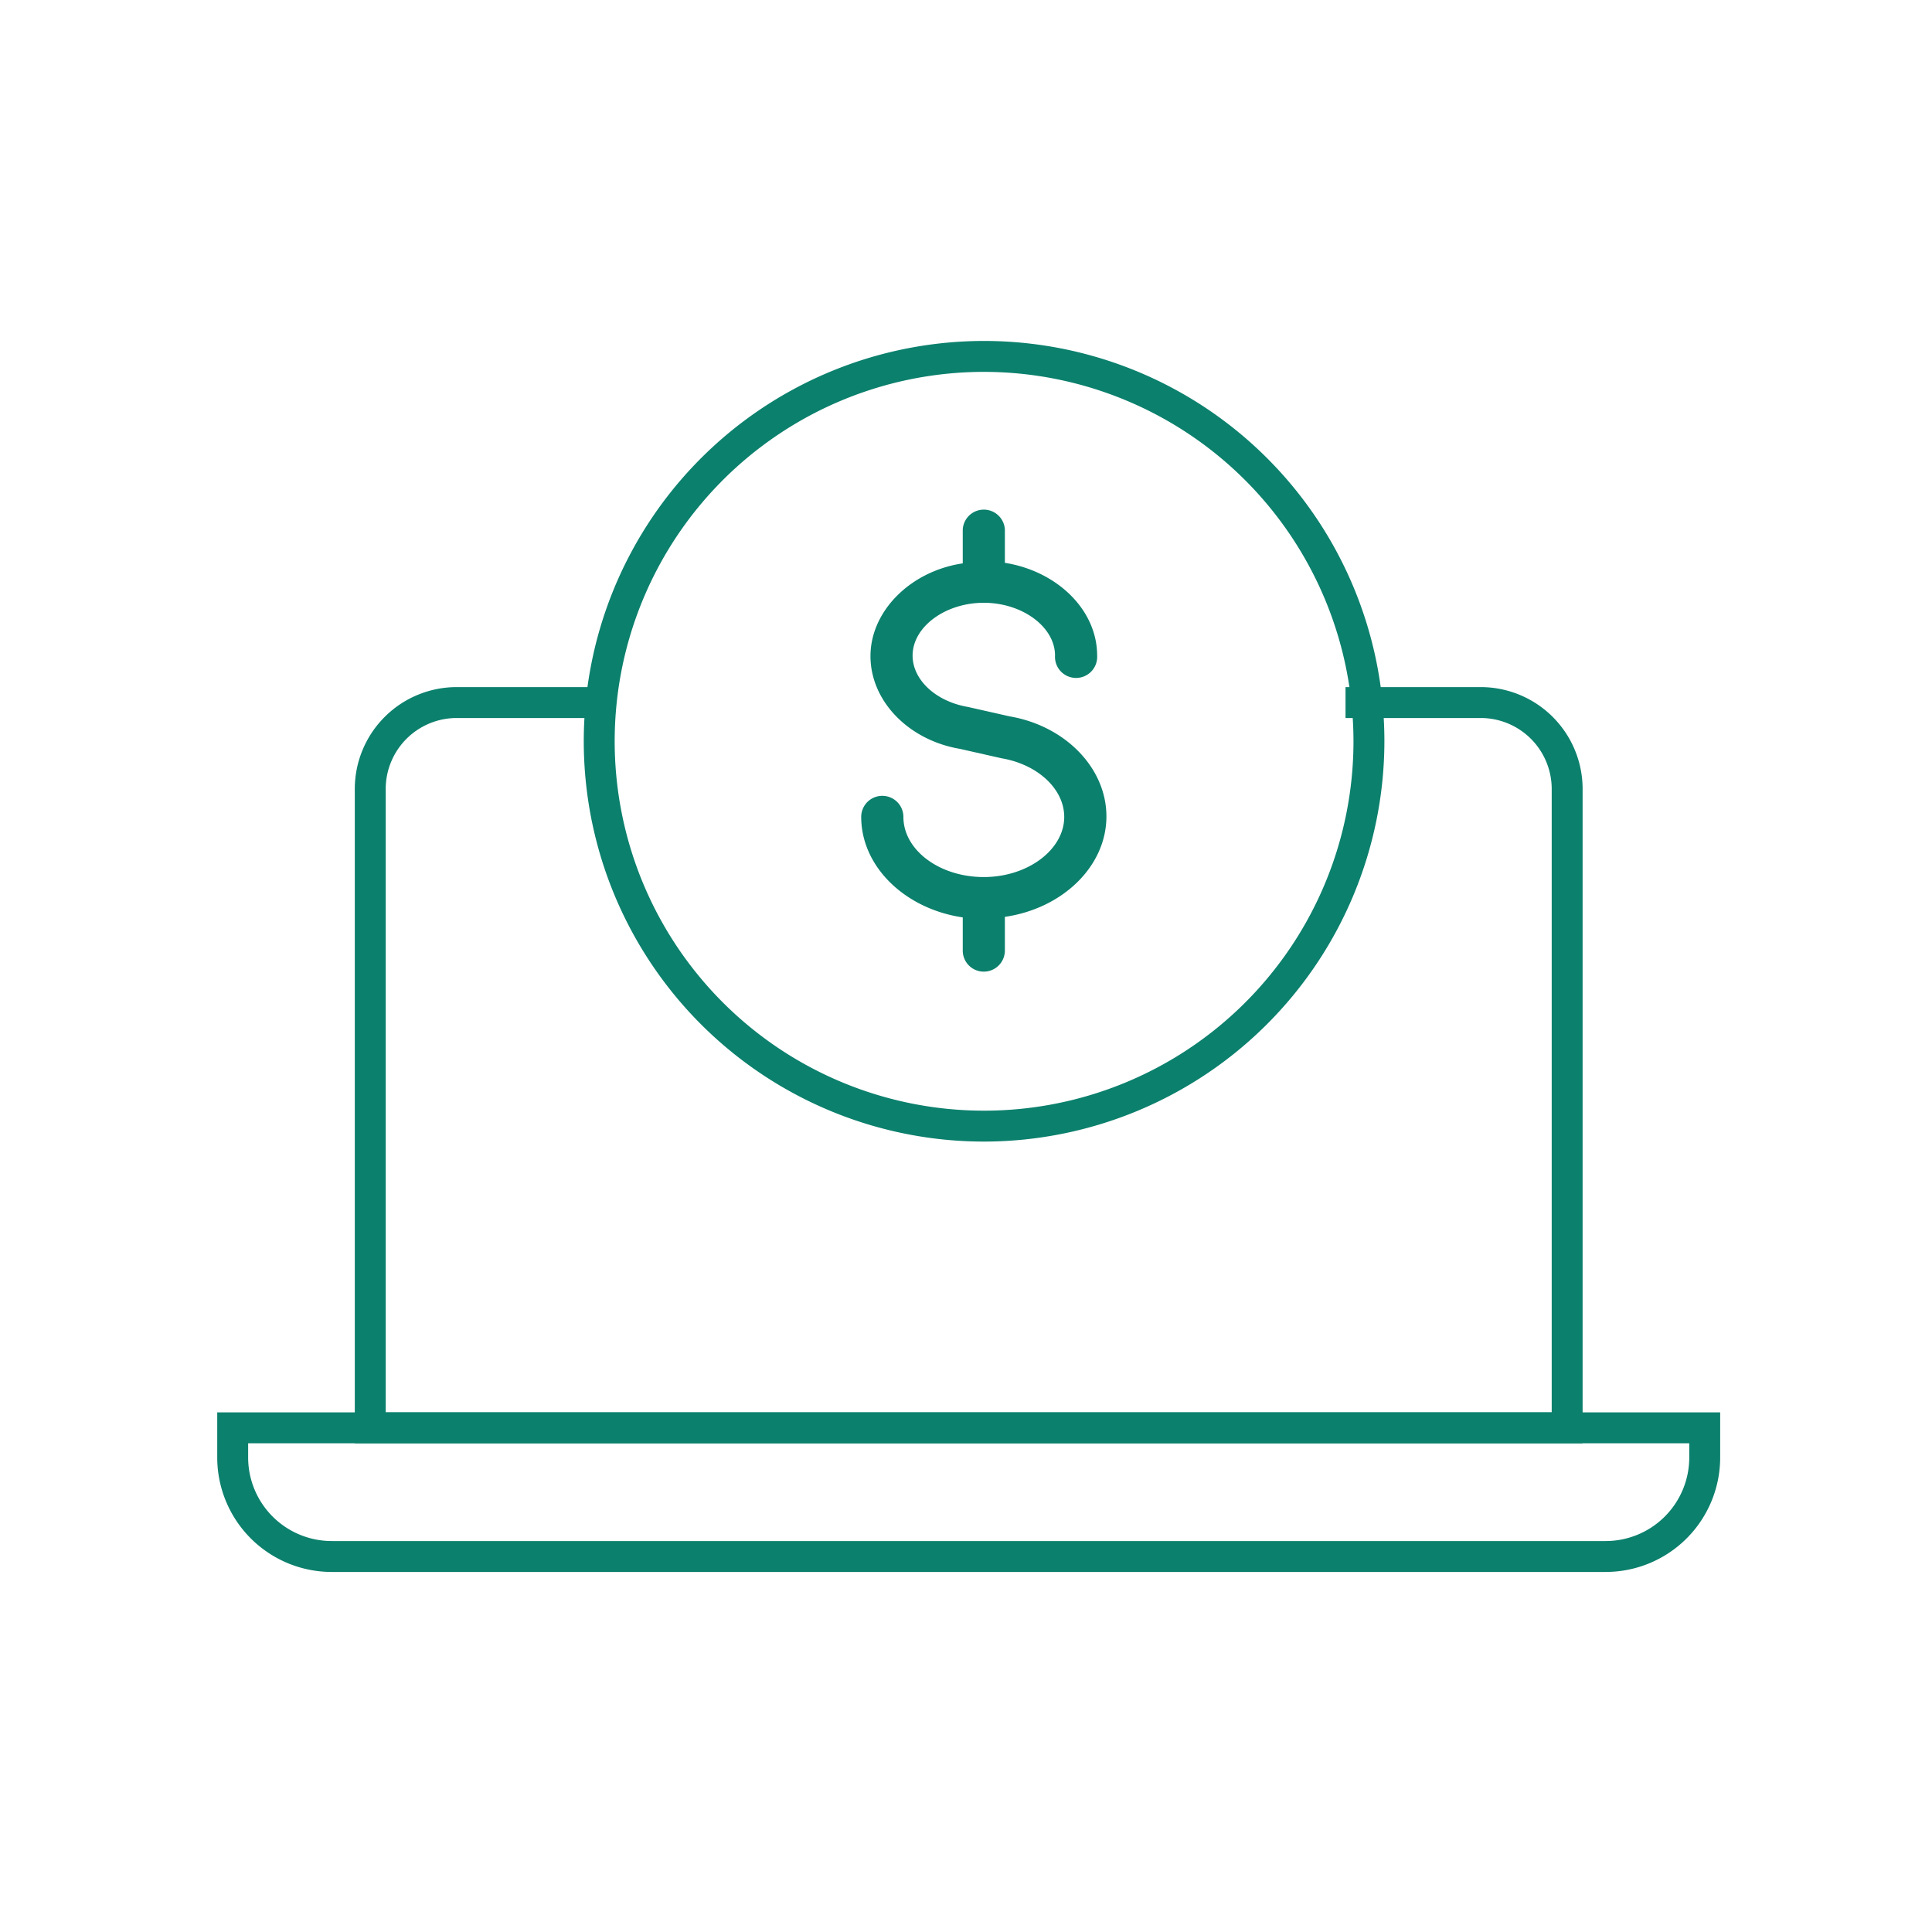 <svg id="Layer_1" data-name="Layer 1" xmlns="http://www.w3.org/2000/svg" viewBox="0 0 250 250"><defs><style>.cls-1{fill:#0b806d;}</style></defs><path class="cls-1" d="M207.78,203.41H42.92A14.82,14.82,0,0,1,28.11,188.6v-5.84H222.59v5.84A14.82,14.82,0,0,1,207.78,203.41ZM32.11,186.76v1.84a10.82,10.82,0,0,0,10.81,10.81H207.78a10.82,10.82,0,0,0,10.81-10.81v-1.84Z"/><path class="cls-1" d="M204.79,186.76H45.91V102.09A13.19,13.19,0,0,1,59.09,88.91H76.77v4H59.09a9.19,9.19,0,0,0-9.18,9.18v80.67H200.79V102.09a9.19,9.19,0,0,0-9.18-9.18h-17.5v-4h17.5a13.19,13.19,0,0,1,13.18,13.18Z"/><path class="cls-1" d="M127.35,147.72a51.8,51.8,0,1,1,51.79-51.8A51.86,51.86,0,0,1,127.35,147.72Zm0-99.6a47.8,47.8,0,1,0,47.79,47.8A47.86,47.86,0,0,0,127.35,48.12Z"/><path class="cls-1" d="M127.3,125.73a2.72,2.72,0,0,1-2.72-2.73v-4.29c-7.44-1.09-13.14-6.54-13.14-13a2.73,2.73,0,1,1,5.46,0c0,4.29,4.67,7.78,10.4,7.78s10.41-3.57,10.41-7.78c0-3.6-3.41-6.79-8.11-7.59l-5.4-1.22c-6.64-1.13-11.56-6.19-11.56-12s5.16-11,11.94-12V68.51a2.73,2.73,0,0,1,5.45,0v4.32c6.78,1.08,11.94,6.1,11.94,12a2.73,2.73,0,1,1-5.45,0c0-3.7-4.22-6.83-9.22-6.83s-9.21,3.13-9.21,6.83c0,3.14,3,5.94,7.17,6.65l5.4,1.22c7.19,1.23,12.51,6.68,12.51,12.94,0,6.48-5.7,11.93-13.14,13V123A2.73,2.73,0,0,1,127.3,125.73Z"/></svg>